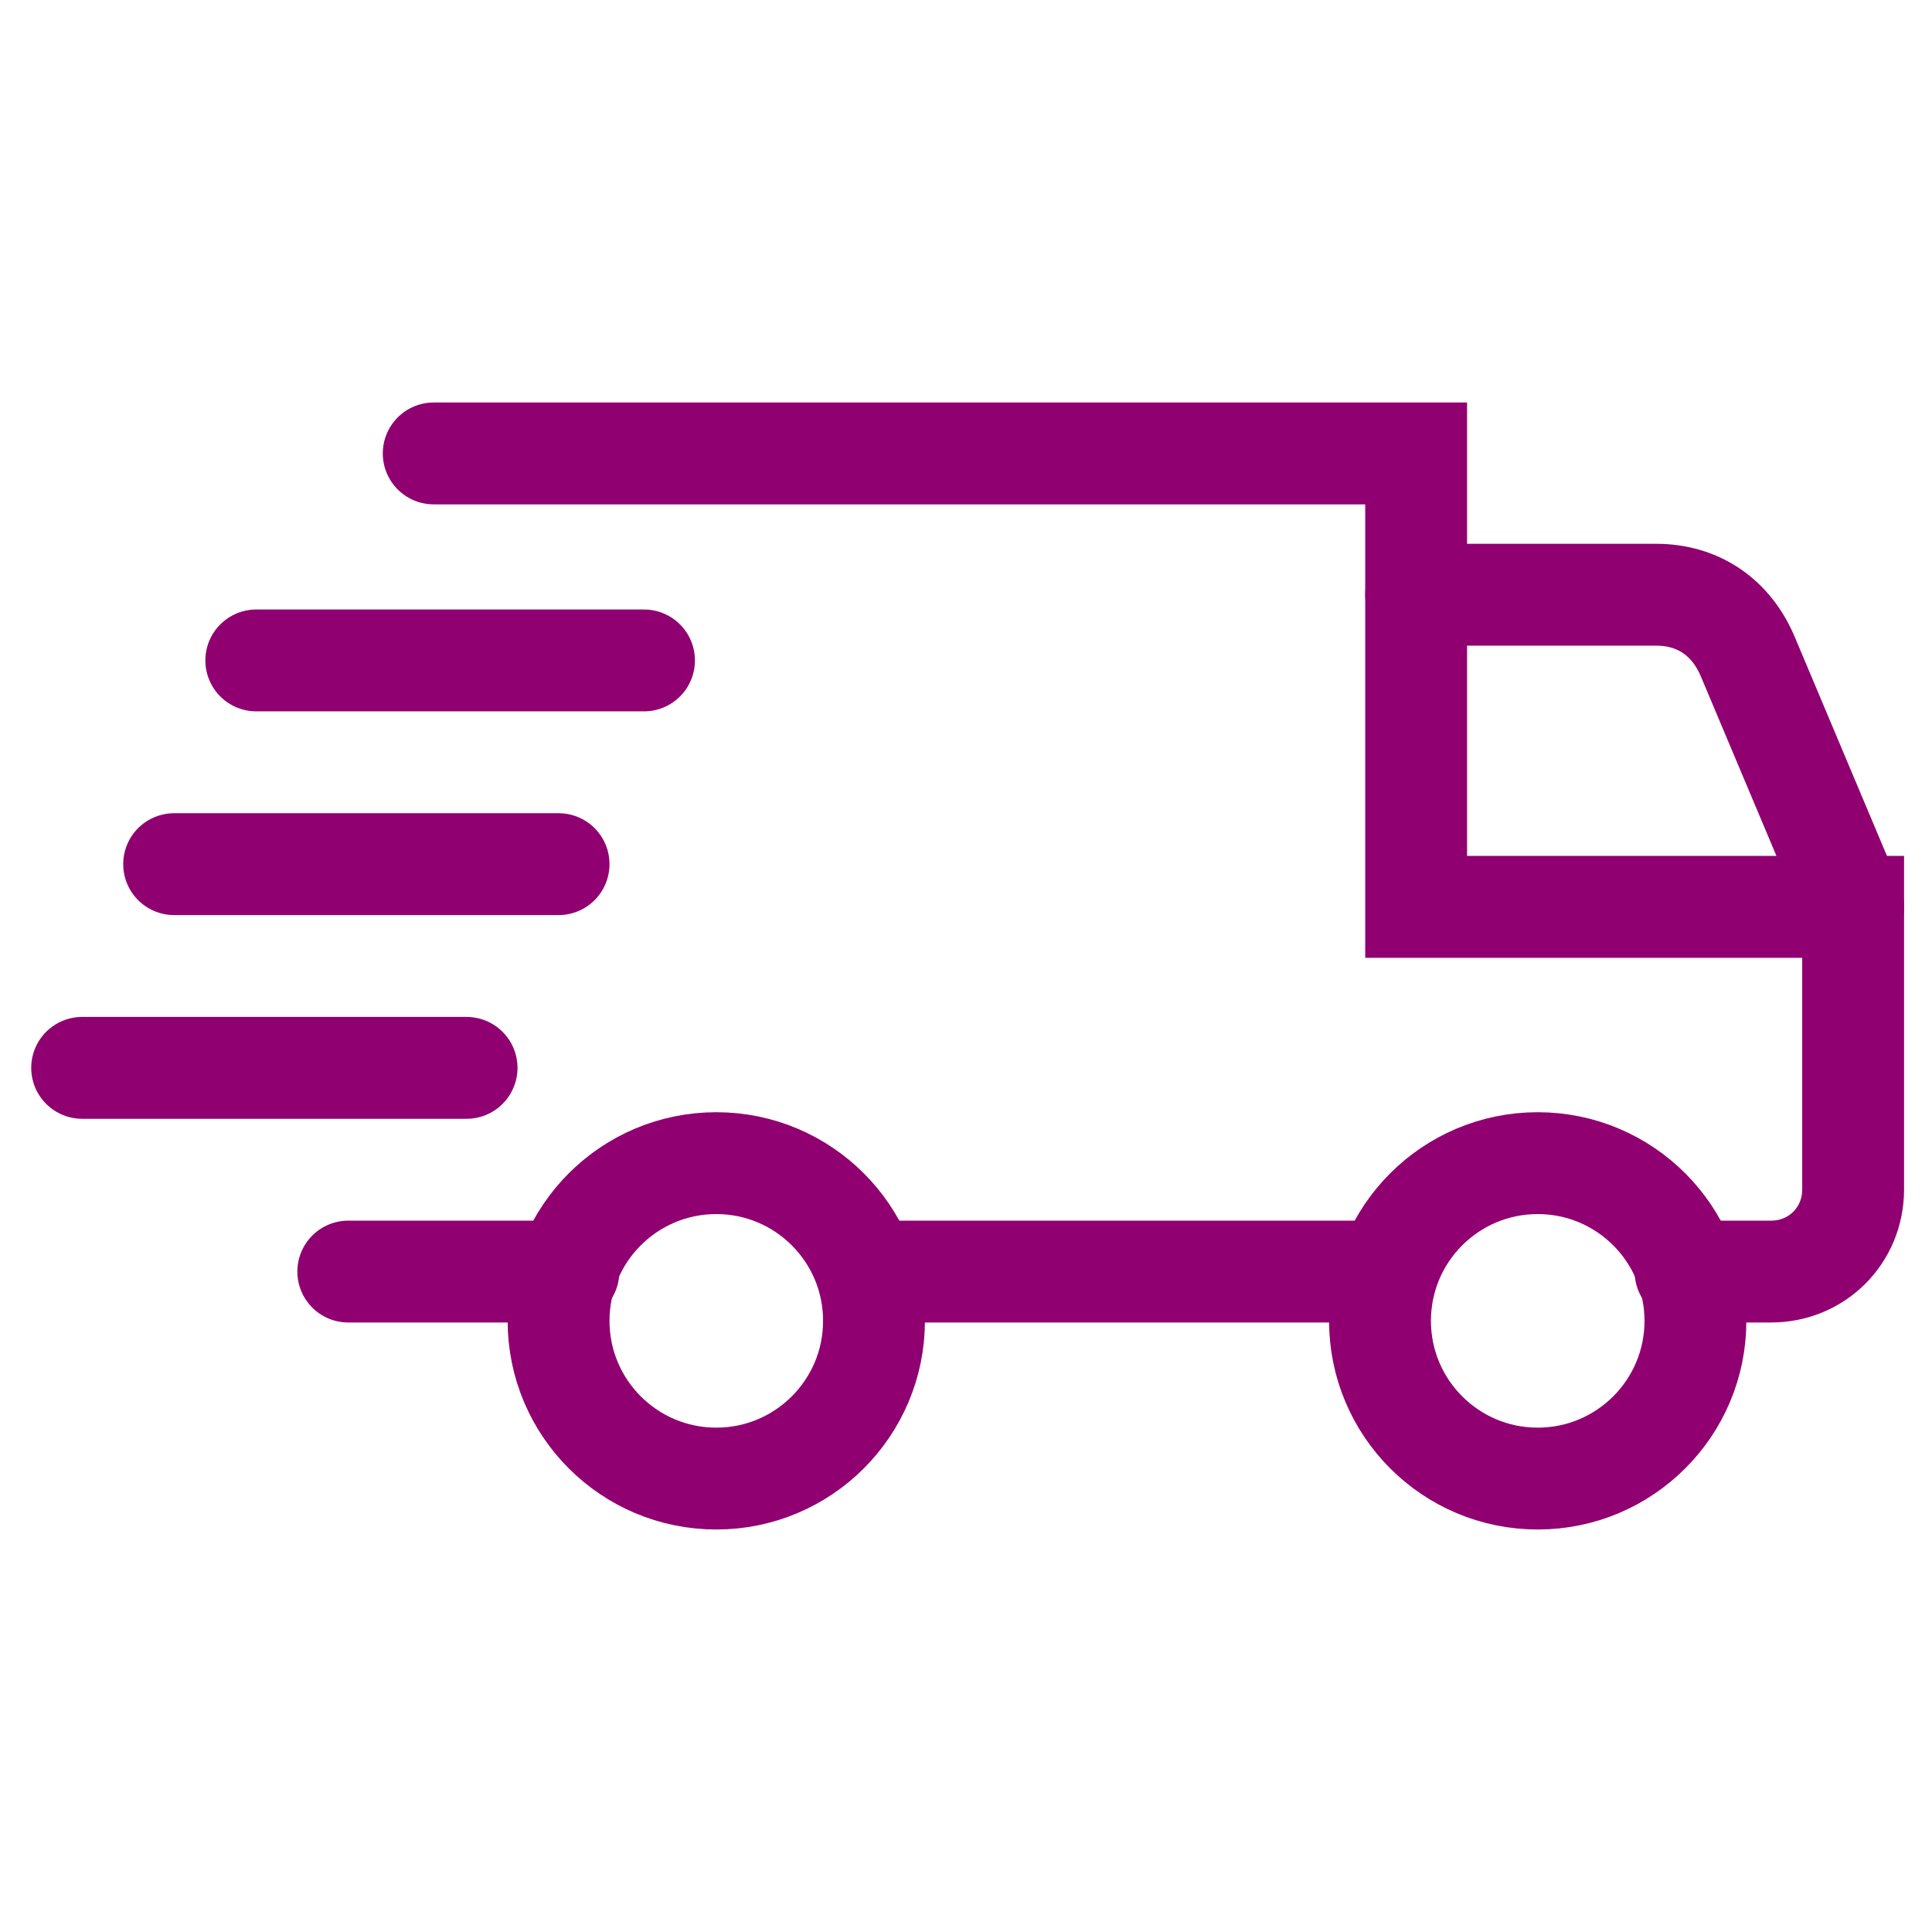 <?xml version="1.0" encoding="UTF-8"?>
<!DOCTYPE svg PUBLIC "-//W3C//DTD SVG 1.0//EN" "http://www.w3.org/TR/2001/REC-SVG-20010904/DTD/svg10.dtd">
<!-- Creator: CorelDRAW -->
<svg xmlns="http://www.w3.org/2000/svg" xml:space="preserve" width="60px" height="60px" version="1.0" style="shape-rendering:geometricPrecision; text-rendering:geometricPrecision; image-rendering:optimizeQuality; fill-rule:evenodd; clip-rule:evenodd"
viewBox="0 0 5.88 5.88"
 xmlns:xlink="http://www.w3.org/1999/xlink"
 xmlns:xodm="http://www.corel.com/coreldraw/odm/2003">
 <defs>
  <style type="text/css">
   <![CDATA[
    .str0 {stroke:#900071;stroke-width:0.31;stroke-linecap:round;stroke-miterlimit:22.926}
    .fil0 {fill:none}
    .fil1 {fill:none;fill-rule:nonzero}
   ]]>
  </style>
 </defs>
 <g id="Layer_x0020_1">
  <rect class="fil0" width="5.88" height="5.88"/>
  <g id="_1866219841840">
   <path class="fil1 str0" d="M1.32 1.38l2.99 0 0 1.38 1.33 0 0 0.86c0,0.14 -0.11,0.25 -0.25,0.25l-0.26 0m-0.91 0l-1.58 0m-0.91 0l-0.67 0"/>
   <line class="fil1 str0" x1="1.42" y1="3.25" x2="0.25" y2= "3.25" />
   <line class="fil1 str0" x1="1.7" y1="2.63" x2="0.53" y2= "2.63" />
   <line class="fil1 str0" x1="1.96" y1="2.01" x2="0.78" y2= "2.01" />
   <path class="fil1 str0" d="M5.64 2.76l-0.32 -0.76c-0.05,-0.12 -0.15,-0.19 -0.28,-0.19l-0.73 0"/>
   <circle class="fil1 str0" cx="4.68" cy="4.02" r="0.48"/>
   <circle class="fil1 str0" cx="2.18" cy="4.02" r="0.48"/>
  </g>
 </g>
</svg>
